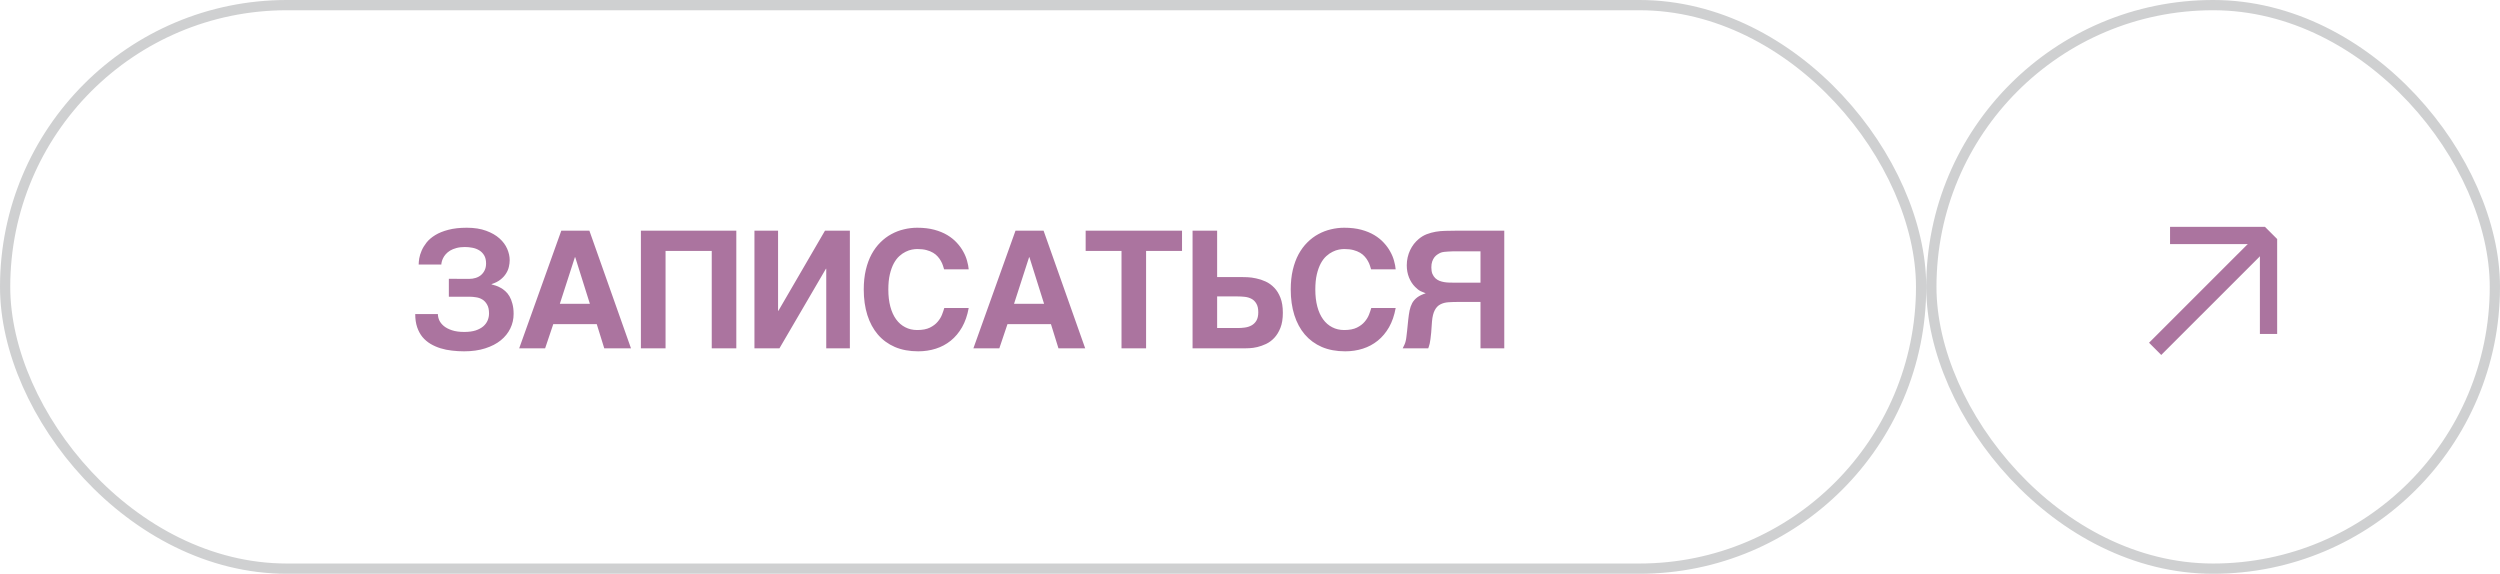 <?xml version="1.0" encoding="UTF-8"?> <svg xmlns="http://www.w3.org/2000/svg" width="244" height="56" viewBox="0 0 244 56" fill="none"><g data-figma-bg-blur-radius="8"><rect x="0.5" y="0.5" width="187" height="55" rx="27.5" stroke="#13161D" stroke-opacity="0.2"></rect><path d="M43.808 27.211L45.793 27.219C46.017 27.219 46.228 27.188 46.426 27.125C46.629 27.062 46.803 26.969 46.949 26.844C47.1 26.713 47.22 26.555 47.308 26.367C47.397 26.18 47.441 25.961 47.441 25.711C47.441 25.393 47.379 25.13 47.254 24.922C47.129 24.713 46.967 24.549 46.769 24.43C46.572 24.31 46.35 24.227 46.105 24.18C45.861 24.133 45.616 24.109 45.371 24.109C45.053 24.109 44.775 24.143 44.535 24.211C44.301 24.273 44.097 24.357 43.926 24.461C43.759 24.565 43.618 24.682 43.504 24.812C43.394 24.938 43.308 25.065 43.246 25.195C43.183 25.32 43.139 25.44 43.113 25.555C43.087 25.664 43.074 25.753 43.074 25.82H40.863C40.863 25.659 40.881 25.458 40.918 25.219C40.959 24.979 41.038 24.727 41.152 24.461C41.267 24.195 41.428 23.93 41.637 23.664C41.85 23.398 42.131 23.159 42.48 22.945C42.829 22.732 43.254 22.56 43.754 22.43C44.259 22.294 44.861 22.227 45.558 22.227C46.293 22.227 46.923 22.326 47.449 22.523C47.98 22.716 48.415 22.966 48.754 23.273C49.092 23.576 49.342 23.914 49.504 24.289C49.665 24.664 49.746 25.031 49.746 25.391C49.746 25.594 49.72 25.807 49.668 26.031C49.621 26.255 49.53 26.474 49.394 26.688C49.264 26.901 49.084 27.099 48.855 27.281C48.631 27.463 48.34 27.612 47.98 27.727V27.758C48.095 27.789 48.228 27.828 48.379 27.875C48.53 27.922 48.683 27.99 48.84 28.078C49.001 28.162 49.157 28.271 49.308 28.406C49.465 28.542 49.603 28.711 49.722 28.914C49.842 29.117 49.939 29.362 50.012 29.648C50.09 29.93 50.129 30.26 50.129 30.641C50.129 31.141 50.022 31.612 49.808 32.055C49.595 32.497 49.282 32.885 48.871 33.219C48.465 33.547 47.959 33.807 47.355 34C46.756 34.193 46.069 34.289 45.293 34.289C44.897 34.289 44.504 34.266 44.113 34.219C43.722 34.177 43.35 34.102 42.996 33.992C42.647 33.883 42.322 33.74 42.019 33.562C41.717 33.38 41.454 33.156 41.23 32.891C41.012 32.62 40.84 32.302 40.715 31.938C40.59 31.568 40.527 31.141 40.527 30.656H42.738C42.738 30.849 42.782 31.049 42.871 31.258C42.965 31.461 43.113 31.648 43.316 31.82C43.519 31.987 43.785 32.125 44.113 32.234C44.441 32.344 44.84 32.398 45.308 32.398C45.746 32.398 46.118 32.349 46.426 32.25C46.733 32.146 46.983 32.01 47.176 31.844C47.368 31.672 47.509 31.479 47.597 31.266C47.686 31.047 47.73 30.823 47.73 30.594C47.73 30.234 47.668 29.948 47.543 29.734C47.423 29.516 47.269 29.349 47.082 29.234C46.894 29.12 46.691 29.047 46.472 29.016C46.254 28.979 46.048 28.961 45.855 28.961H43.808V27.211ZM61.586 34H58.977L58.242 31.633H54L53.203 34H50.672L54.782 22.516H57.524L61.586 34ZM57.571 29.648L56.141 25.102H56.11L54.641 29.648H57.571ZM62.552 22.516H71.864V34H69.466V24.492H64.958V34H62.552V22.516ZM80.642 34V26.227H80.611L76.072 34H73.634V22.516H75.939V30.336H75.97L80.517 22.516H82.947V34H80.642ZM88.349 31.938C88.693 32.12 89.084 32.211 89.521 32.211C90.026 32.211 90.438 32.133 90.756 31.977C91.073 31.82 91.326 31.63 91.513 31.406C91.706 31.182 91.849 30.948 91.943 30.703C92.037 30.458 92.11 30.245 92.162 30.062H94.545C94.415 30.781 94.198 31.406 93.896 31.938C93.594 32.464 93.227 32.901 92.795 33.25C92.362 33.599 91.875 33.859 91.334 34.031C90.797 34.203 90.224 34.289 89.615 34.289C88.761 34.289 88.003 34.148 87.342 33.867C86.685 33.581 86.131 33.175 85.677 32.648C85.23 32.122 84.888 31.49 84.654 30.75C84.42 30.005 84.302 29.174 84.302 28.258C84.302 27.549 84.37 26.909 84.506 26.336C84.641 25.763 84.829 25.255 85.068 24.812C85.313 24.365 85.599 23.979 85.927 23.656C86.256 23.328 86.612 23.06 86.998 22.852C87.388 22.638 87.797 22.482 88.224 22.383C88.651 22.279 89.084 22.227 89.521 22.227C90.146 22.227 90.701 22.292 91.185 22.422C91.67 22.552 92.094 22.727 92.459 22.945C92.823 23.164 93.133 23.414 93.388 23.695C93.649 23.977 93.86 24.268 94.021 24.57C94.188 24.867 94.31 25.167 94.388 25.469C94.472 25.766 94.524 26.039 94.545 26.289H92.146C92.115 26.18 92.076 26.055 92.029 25.914C91.982 25.768 91.917 25.622 91.834 25.477C91.756 25.331 91.654 25.188 91.529 25.047C91.409 24.906 91.258 24.781 91.076 24.672C90.894 24.562 90.675 24.474 90.42 24.406C90.165 24.338 89.865 24.305 89.521 24.305C89.375 24.305 89.204 24.323 89.006 24.359C88.808 24.396 88.605 24.466 88.396 24.57C88.188 24.669 87.982 24.81 87.779 24.992C87.576 25.174 87.394 25.414 87.232 25.711C87.076 26.003 86.948 26.357 86.849 26.773C86.75 27.19 86.701 27.685 86.701 28.258C86.701 28.878 86.766 29.432 86.896 29.922C87.026 30.412 87.214 30.826 87.459 31.164C87.704 31.503 88 31.76 88.349 31.938ZM105.916 34H103.307L102.572 31.633H98.33L97.533 34H95.002L99.112 22.516H101.854L105.916 34ZM101.901 29.648L100.471 25.102H100.44L98.971 29.648H101.901ZM105.96 22.516H115.366V24.492H111.858V34H109.46V24.492H105.96V22.516ZM121.745 27.055C122.011 27.065 122.297 27.104 122.605 27.172C122.912 27.234 123.219 27.336 123.527 27.477C123.834 27.617 124.113 27.818 124.363 28.078C124.613 28.333 124.816 28.662 124.972 29.062C125.128 29.458 125.206 29.948 125.206 30.531C125.206 31.109 125.128 31.596 124.972 31.992C124.816 32.388 124.615 32.716 124.37 32.977C124.131 33.232 123.863 33.43 123.566 33.57C123.274 33.706 122.988 33.807 122.706 33.875C122.43 33.938 122.175 33.974 121.941 33.984C121.711 33.995 121.542 34 121.433 34H116.394V22.516H118.792V27.039H121.081C121.253 27.039 121.474 27.044 121.745 27.055ZM121.48 28.969C121.23 28.943 120.98 28.93 120.73 28.93H118.792V32.016H120.823C121.042 32.016 121.266 32 121.495 31.969C121.73 31.938 121.943 31.87 122.136 31.766C122.334 31.662 122.495 31.508 122.62 31.305C122.745 31.096 122.808 30.82 122.808 30.477C122.808 30.117 122.745 29.836 122.62 29.633C122.501 29.424 122.342 29.268 122.144 29.164C121.946 29.06 121.724 28.995 121.48 28.969ZM130.023 31.938C130.367 32.12 130.758 32.211 131.195 32.211C131.7 32.211 132.112 32.133 132.429 31.977C132.747 31.82 133 31.63 133.187 31.406C133.38 31.182 133.523 30.948 133.617 30.703C133.711 30.458 133.784 30.245 133.836 30.062H136.218C136.088 30.781 135.872 31.406 135.57 31.938C135.268 32.464 134.901 32.901 134.468 33.25C134.036 33.599 133.549 33.859 133.008 34.031C132.471 34.203 131.898 34.289 131.289 34.289C130.435 34.289 129.677 34.148 129.015 33.867C128.359 33.581 127.804 33.175 127.351 32.648C126.903 32.122 126.562 31.49 126.328 30.75C126.093 30.005 125.976 29.174 125.976 28.258C125.976 27.549 126.044 26.909 126.179 26.336C126.315 25.763 126.502 25.255 126.742 24.812C126.987 24.365 127.273 23.979 127.601 23.656C127.929 23.328 128.286 23.06 128.672 22.852C129.062 22.638 129.471 22.482 129.898 22.383C130.325 22.279 130.758 22.227 131.195 22.227C131.82 22.227 132.375 22.292 132.859 22.422C133.343 22.552 133.768 22.727 134.133 22.945C134.497 23.164 134.807 23.414 135.062 23.695C135.323 23.977 135.534 24.268 135.695 24.57C135.862 24.867 135.984 25.167 136.062 25.469C136.146 25.766 136.198 26.039 136.218 26.289H133.82C133.789 26.18 133.75 26.055 133.703 25.914C133.656 25.768 133.591 25.622 133.508 25.477C133.429 25.331 133.328 25.188 133.203 25.047C133.083 24.906 132.932 24.781 132.75 24.672C132.567 24.562 132.349 24.474 132.093 24.406C131.838 24.338 131.539 24.305 131.195 24.305C131.049 24.305 130.877 24.323 130.679 24.359C130.481 24.396 130.278 24.466 130.07 24.57C129.862 24.669 129.656 24.81 129.453 24.992C129.25 25.174 129.067 25.414 128.906 25.711C128.75 26.003 128.622 26.357 128.523 26.773C128.424 27.19 128.375 27.685 128.375 28.258C128.375 28.878 128.44 29.432 128.57 29.922C128.7 30.412 128.888 30.826 129.133 31.164C129.377 31.503 129.674 31.76 130.023 31.938ZM140.035 30.273C139.895 30.534 139.804 30.901 139.762 31.375L139.684 32.461C139.663 32.711 139.639 32.922 139.613 33.094C139.593 33.26 139.569 33.401 139.543 33.516C139.517 33.625 139.491 33.719 139.465 33.797C139.439 33.87 139.416 33.938 139.395 34H136.902C136.981 33.854 137.041 33.729 137.082 33.625C137.129 33.521 137.166 33.411 137.192 33.297C137.223 33.182 137.246 33.05 137.262 32.898C137.283 32.747 137.306 32.55 137.332 32.305L137.442 31.219C137.478 30.885 137.522 30.583 137.574 30.312C137.632 30.037 137.718 29.792 137.832 29.578C137.952 29.365 138.116 29.18 138.324 29.023C138.533 28.867 138.809 28.734 139.152 28.625C139.001 28.573 138.837 28.505 138.66 28.422C138.488 28.338 138.306 28.198 138.113 28C137.863 27.75 137.666 27.445 137.52 27.086C137.374 26.721 137.301 26.323 137.301 25.891C137.301 25.62 137.33 25.362 137.387 25.117C137.444 24.867 137.525 24.633 137.629 24.414C137.733 24.195 137.856 23.995 137.996 23.812C138.142 23.63 138.298 23.469 138.465 23.328C138.705 23.125 138.965 22.969 139.246 22.859C139.533 22.75 139.827 22.669 140.129 22.617C140.436 22.565 140.749 22.537 141.067 22.531C141.389 22.521 141.707 22.516 142.02 22.516H146.817V34H144.496V29.469H142.356C141.991 29.469 141.658 29.479 141.356 29.5C141.059 29.521 140.798 29.591 140.574 29.711C140.35 29.826 140.171 30.013 140.035 30.273ZM139.785 25.516C139.728 25.677 139.699 25.87 139.699 26.094C139.699 26.344 139.733 26.555 139.801 26.727C139.874 26.893 139.968 27.034 140.082 27.148C140.202 27.258 140.335 27.344 140.481 27.406C140.632 27.463 140.783 27.505 140.934 27.531C141.09 27.557 141.241 27.573 141.387 27.578C141.538 27.583 141.673 27.586 141.793 27.586H144.496V24.531H141.793C141.762 24.531 141.699 24.534 141.606 24.539C141.512 24.539 141.405 24.544 141.285 24.555C141.171 24.56 141.054 24.57 140.934 24.586C140.814 24.602 140.712 24.625 140.629 24.656C140.525 24.698 140.418 24.755 140.309 24.828C140.199 24.896 140.098 24.987 140.004 25.102C139.916 25.216 139.843 25.354 139.785 25.516Z" fill="#AB749F"></path></g><g data-figma-bg-blur-radius="8"><rect x="188.5" y="0.5" width="55" height="55" rx="27.5" stroke="#13161D" stroke-opacity="0.2"></rect><path d="M209.746 33.453L221.06 22.14L222.251 23.331L210.937 34.644L209.746 33.453Z" fill="#AB749F"></path><path d="M211.797 22.14L221.06 22.14L221.06 23.824L211.797 23.824L211.797 22.14Z" fill="#AB749F"></path><path d="M222.251 32.594L222.251 23.331L220.566 23.331L220.566 32.594H222.251Z" fill="#AB749F"></path></g><defs><clipPath id="bgblur_0_2261_1572_clip_path" transform="translate(8 8)"><rect width="188" height="56" rx="28"></rect></clipPath><clipPath id="bgblur_1_2261_1572_clip_path" transform="translate(-180 8)"><rect x="188" width="56" height="56" rx="28"></rect></clipPath></defs></svg> 
